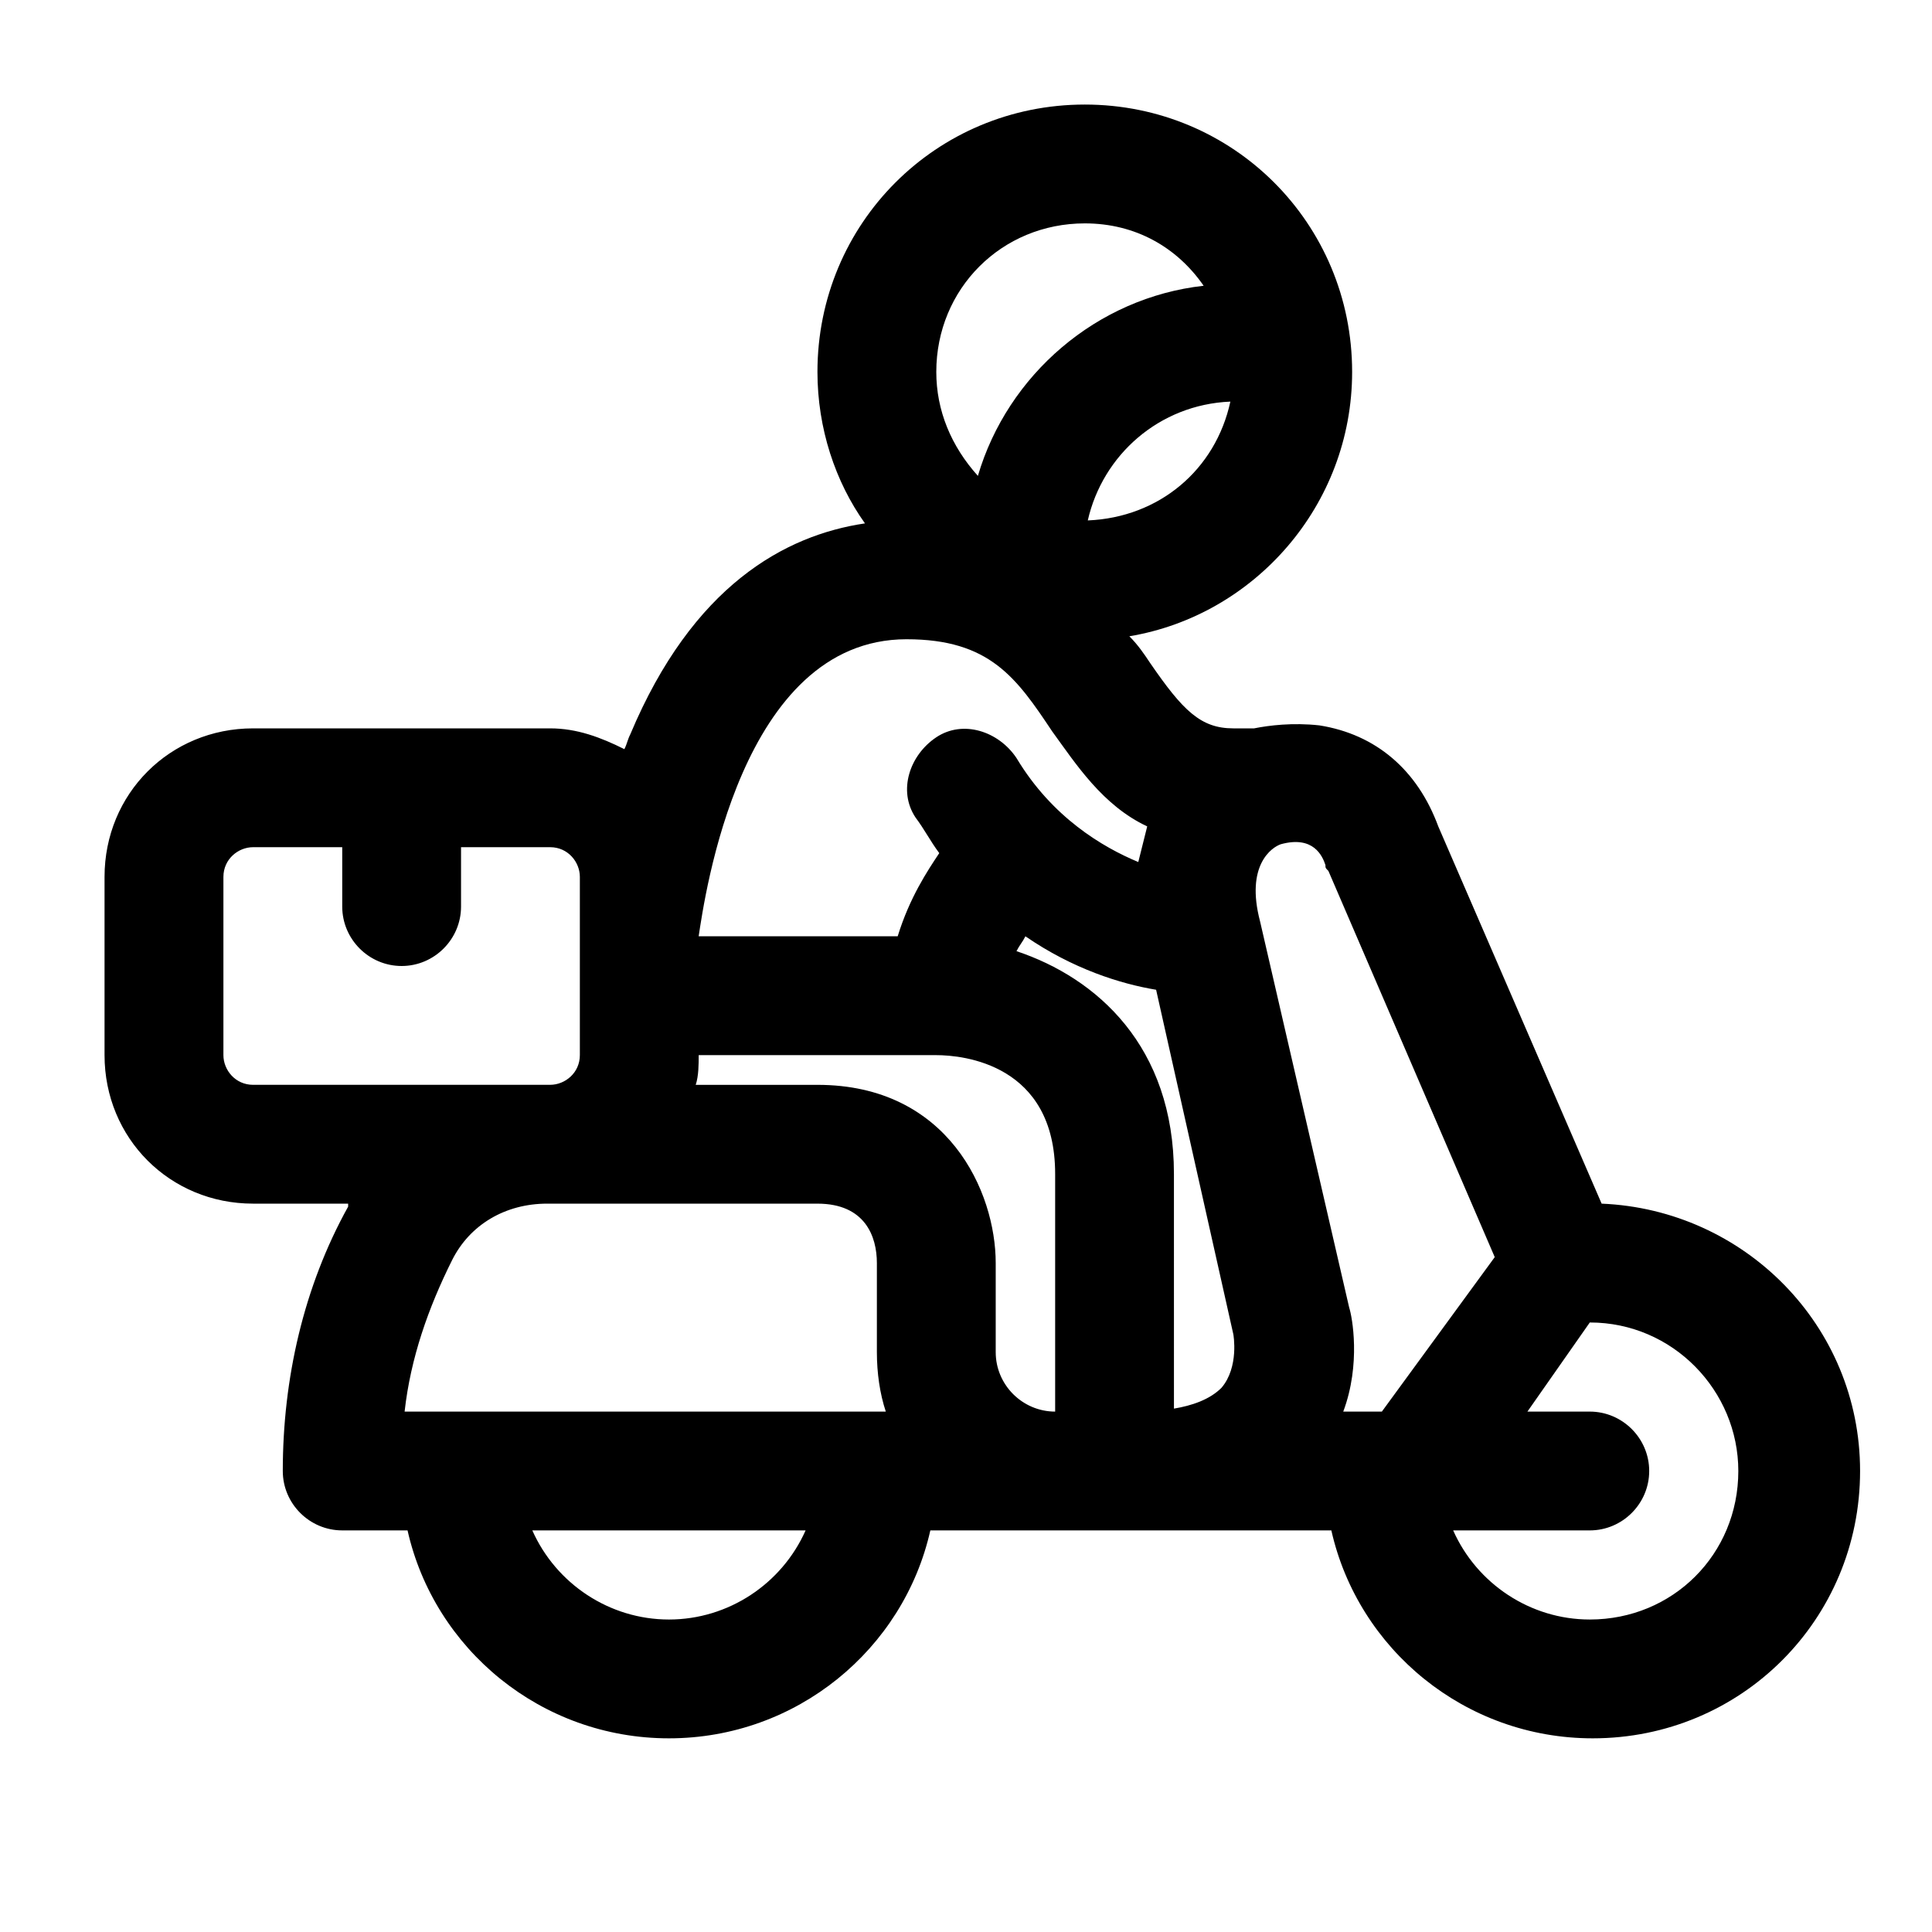 <?xml version="1.0" encoding="UTF-8"?>
<!-- Uploaded to: ICON Repo, www.svgrepo.com, Generator: ICON Repo Mixer Tools -->
<svg fill="#000000" width="800px" height="800px" version="1.1" viewBox="144 144 512 512" xmlns="http://www.w3.org/2000/svg">
 <path d="m211.07 462.98h25.191v0.789c-11.809 21.25-17.32 45.652-17.32 70.059 0 8.66 7.086 15.742 15.742 15.742h17.32c7.086 31.488 35.426 55.105 69.273 55.105 33.852 0 62.188-23.617 69.273-55.105h106.27c7.086 31.488 35.426 55.105 69.273 55.105 39.359 0 70.848-31.488 70.848-70.848 0-38.574-30.699-69.273-68.488-70.848l-43.297-99.977c-5.512-14.957-16.531-24.402-31.488-26.766-7.086-0.789-13.383 0-17.32 0.789h-5.504c-8.66 0-13.383-4.723-22.043-17.32-1.574-2.363-3.148-4.723-5.512-7.086 33.062-5.512 59.039-34.637 59.039-70.062 0-39.359-31.488-70.848-70.848-70.848s-70.848 31.488-70.848 70.848c0 14.957 4.723 29.125 12.594 40.148-21.254 3.148-45.656 16.531-62.188 55.891-0.789 1.574-0.789 2.363-1.574 3.938-6.297-3.148-12.594-5.508-19.68-5.508h-78.719c-22.043 0-39.359 17.32-39.359 39.359v47.23c0 22.043 17.316 39.363 39.359 39.363zm149.57 0c12.594 0 15.742 8.66 15.742 15.742v23.617c0 5.512 0.789 11.02 2.363 15.742h-127.52c1.574-14.168 6.297-27.551 12.594-40.148 4.723-9.445 14.168-14.957 25.191-14.957l0.785 0.004zm-39.359 110.21c-15.742 0-29.914-9.445-36.211-23.617h72.422c-6.297 14.172-20.465 23.617-36.211 23.617zm86.594-70.848v-23.617c0-18.895-12.594-47.23-47.23-47.23h-32.273c0.789-2.363 0.789-5.512 0.789-7.871h62.977c7.086 0 31.488 2.363 31.488 31.488v62.977c-8.664-0.004-15.75-7.09-15.75-15.746zm59.828 9.445c-3.148 3.148-7.871 4.723-12.594 5.512l-0.004-62.191c0-33.852-20.469-51.957-41.723-59.039 0.789-1.574 1.574-2.363 2.363-3.938 12.594 8.66 25.191 12.594 34.637 14.168l20.469 91.32s1.574 8.656-3.148 14.168zm136.97 22.043c0 22.043-17.32 39.359-39.359 39.359-15.742 0-29.914-9.445-36.211-23.617h36.211c8.66 0 15.742-7.086 15.742-15.742 0-8.66-7.086-15.742-15.742-15.742h-16.531l16.531-23.617c22.039-0.004 39.359 18.105 39.359 39.359zm-108.63-159.02 44.082 102.34-29.914 40.934h-10.234c4.723-12.594 2.363-25.191 1.574-27.551l-23.617-102.34c-3.938-14.957 3.148-19.68 5.512-20.469 8.66-2.363 11.02 3.148 11.809 5.512 0 0.785 0 0.785 0.789 1.574zm-63.766-92.891c3.938-17.32 18.895-30.699 37.785-31.488-3.934 18.105-18.891 30.703-37.785 31.488zm-0.785-78.719c13.383 0 24.402 6.297 31.488 16.531-28.34 3.148-51.957 23.617-59.828 50.383-7.086-7.875-11.023-17.32-11.023-27.555 0-22.043 17.32-39.359 39.363-39.359zm-47.234 110.21c22.043 0 29.125 10.234 38.574 24.402 6.297 8.66 13.383 19.68 25.191 25.191-0.789 3.148-1.574 6.297-2.363 9.445-9.445-3.934-22.828-11.809-32.273-27.551-4.723-7.086-14.168-10.234-21.254-5.512-7.086 4.723-10.234 14.168-5.512 21.254 2.363 3.148 3.938 6.297 6.297 9.445-3.148 4.723-7.871 11.809-11.02 22.043h-52.746c1.578-10.23 11.023-78.719 55.105-78.719zm-181.05 62.977c0-4.723 3.938-7.871 7.871-7.871h23.617v15.742c0 8.66 7.086 15.742 15.742 15.742 8.66 0 15.742-7.086 15.742-15.742v-15.742h23.617c4.723 0 7.871 3.938 7.871 7.871v47.23c0 4.723-3.938 7.871-7.871 7.871h-0.789l-77.93 0.004c-4.723 0-7.871-3.938-7.871-7.871z"/>
</svg>